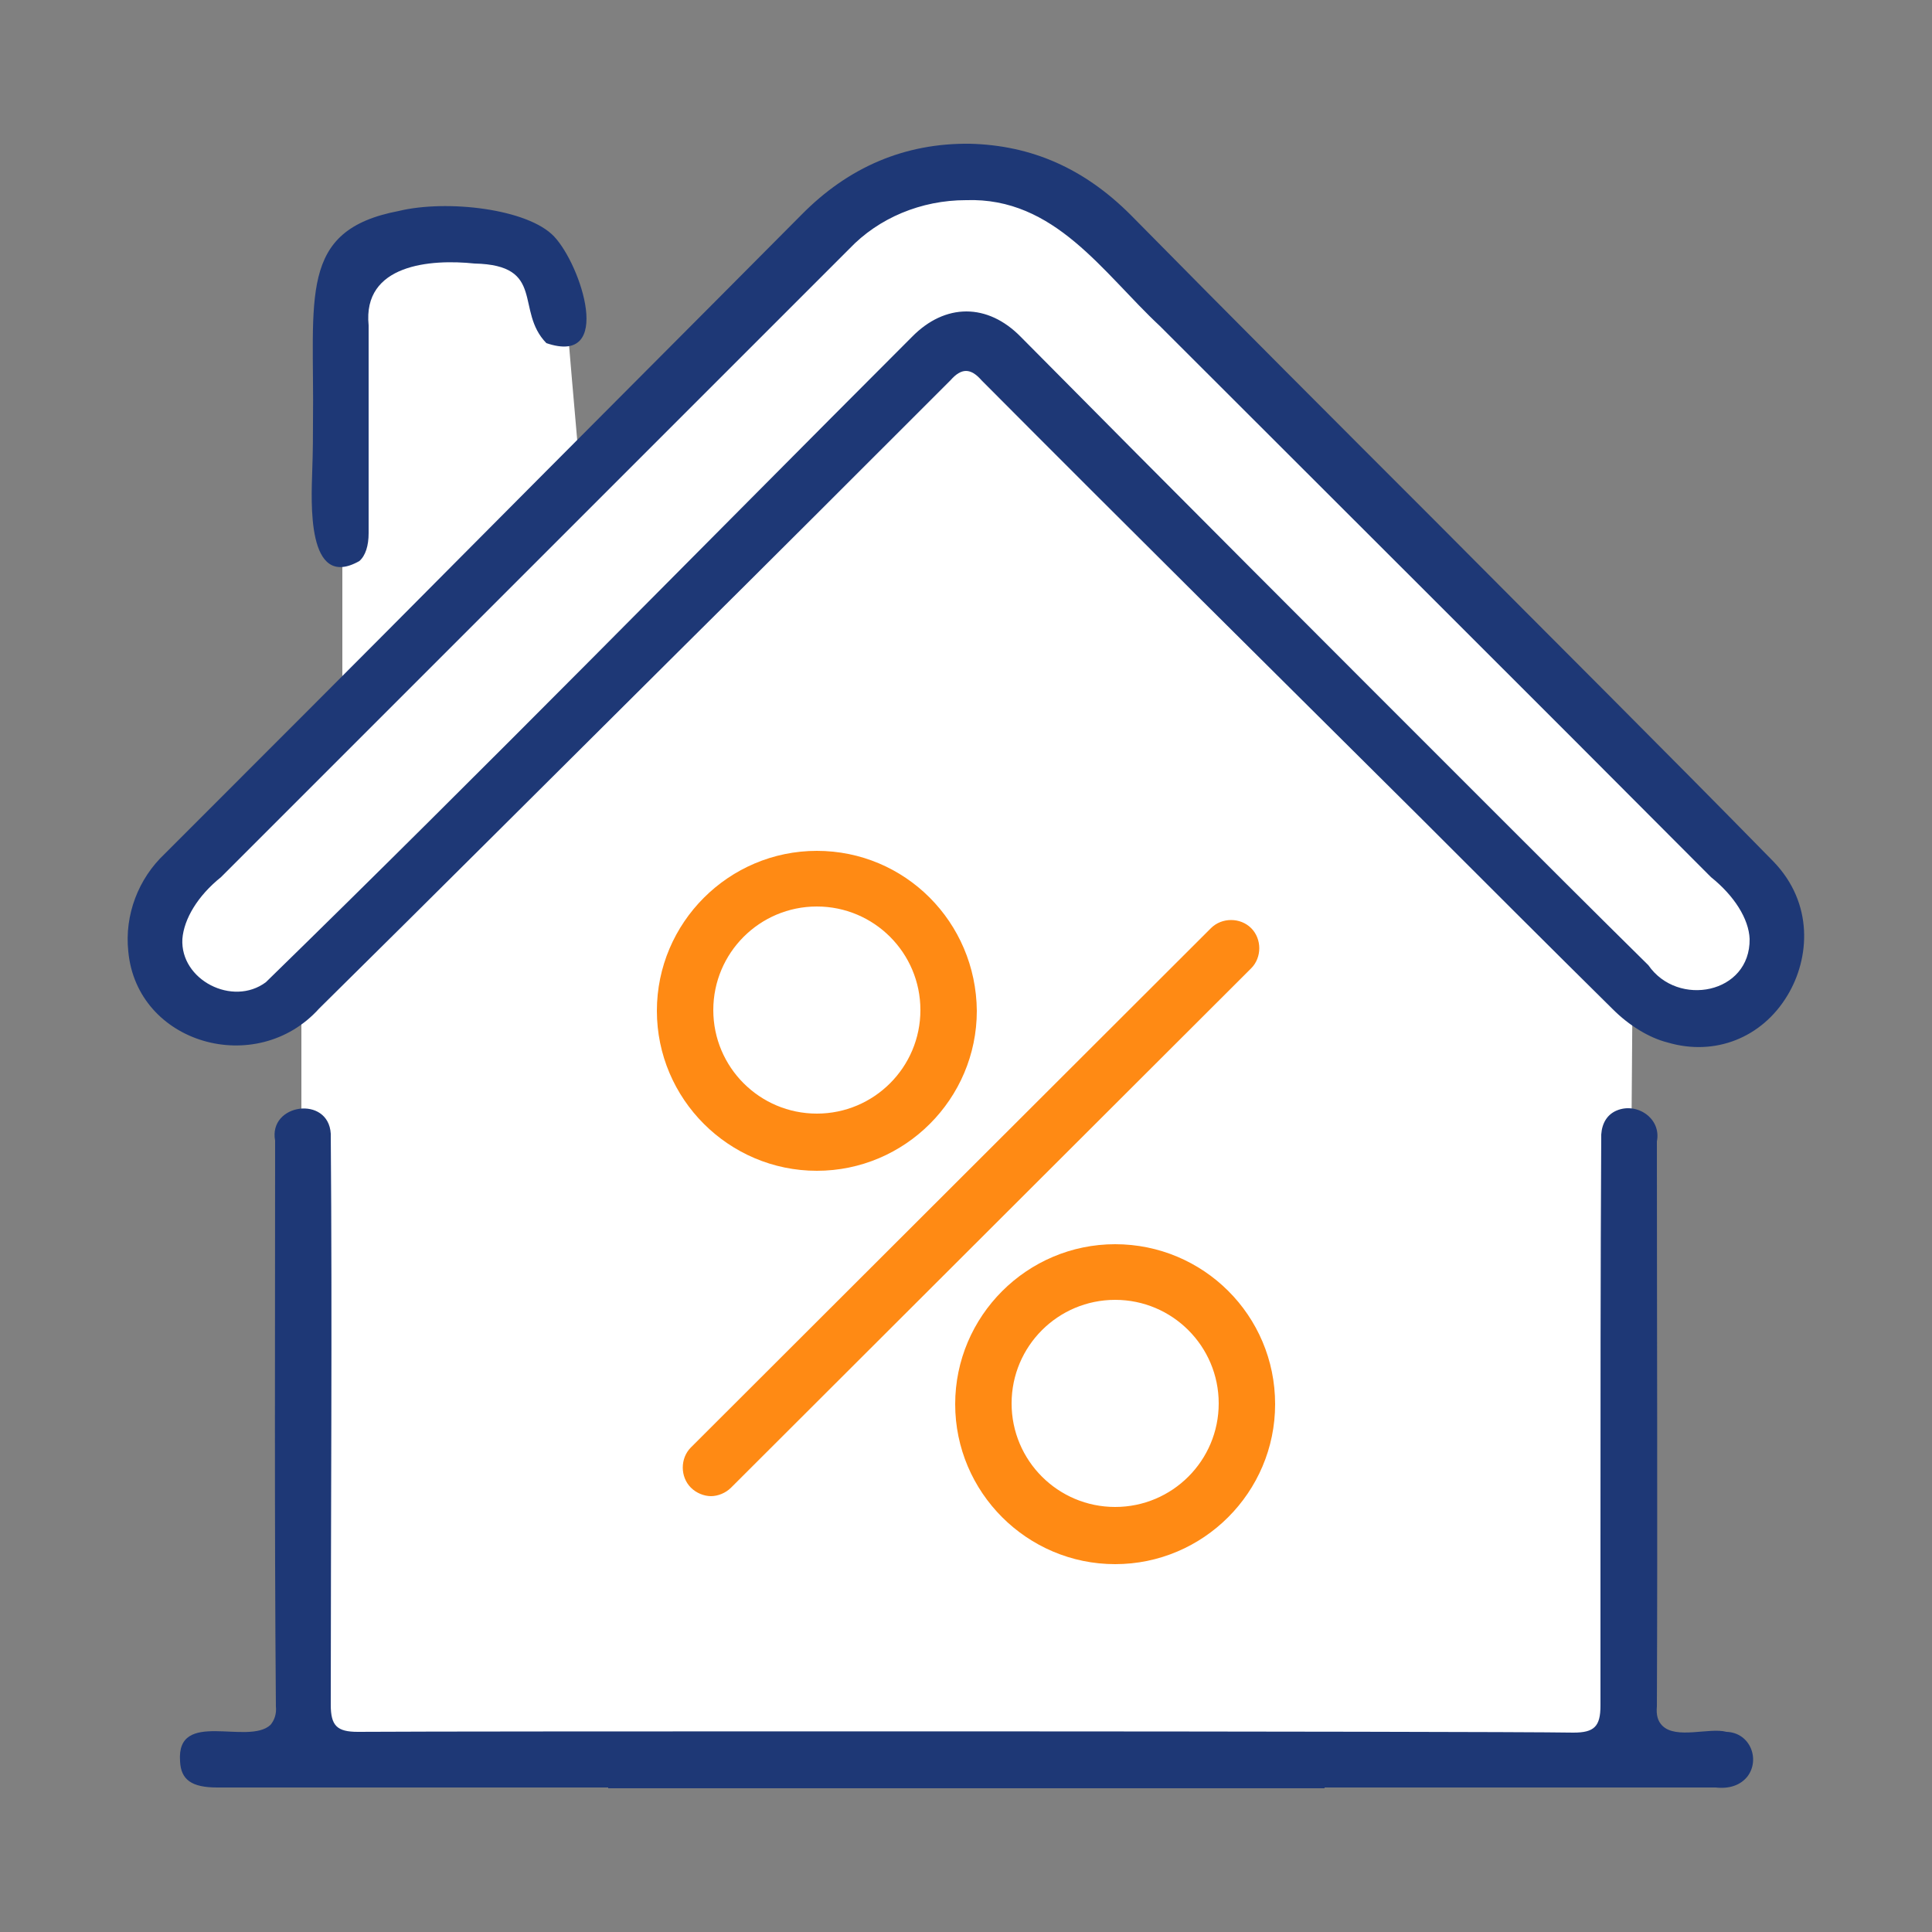 <svg version="1.1" id="Vrstva_1" xmlns="http://www.w3.org/2000/svg" xmlns:xlink="http://www.w3.org/1999/xlink" x="0px" y="0px"
	 viewBox="0 0 250 250" style="enable-background:new 0 0 250 250;" xml:space="preserve">
<rect x="0" y="0" width="250" height="250" fill="#808080" stroke="none"/>
<path class="uk-preserve" fill="#FFFFFF" d="M44.3,67.9c0-11.2-2.4-22.2,0-28c2.4-5.7,6.5-8.8,11.5-9.3s16.7-0.7,17,3.8s2.2,26.1,2.2,26.1
	s29.4-28.9,33.7-32.5s11-6.5,17-5.5S143.1,28,152.3,39s60.1,60.5,67.8,68.2c7.7,7.7,11,8.6,10.2,14.1c-0.8,5.5-1.7,9.8-5.6,10
	c-4,0.3-13.2-1.3-13.4-3.2c-0.2-1.9-0.5,99.6-0.5,99.6H39v-99.6c0,0-9.5,9.2-14.3,2.5s-6.6-14.1,0-19.4s19.6-19.9,19.6-19.9V67.9z"
	/>
<path class="uk-preserve" fill="#1E3876" d="M40.5,54.7c0.2-16.3-2-24.9,11.1-27.4c6.2-1.5,16.7-0.3,20.1,3.3c3.5,3.7,7.8,16.8-1,13.8
	c-4.1-4.2,0-10.1-9.3-10.3c-5.7-0.6-14.5,0.1-13.7,8c0,9,0,17.9,0,26.9c0,1.6-0.4,2.9-1.2,3.6c-6.9,3.9-6.2-7.9-6.1-11.6
	C40.5,58.3,40.5,56.1,40.5,54.7z M223.4,224.1c-2.2-0.6-6.5,1-8.3-0.8c-0.6-0.6-0.8-1.4-0.7-2.5c0.1-24.5,0-48.7,0-73.1
	c0.6-3-2.6-5.1-5.2-4c-1.2,0.5-1.9,1.6-2,3.1c-0.1,17.8-0.1,35.9-0.1,53.5c0,6.8,0,13.6,0,20.4c0,2.7-0.8,3.5-3.5,3.5
	C192,224,58,224,46.3,224.1c-2.7,0-3.5-0.8-3.5-3.5c0-24.6,0.2-49.1,0-73.9c-0.3-5-8.1-3.9-7.2,0.9c0,24.5-0.1,48.6,0.1,73.2
	c0.1,1-0.2,1.8-0.7,2.4c-2.9,2.7-12.2-2.1-11.7,4.7c0.1,2.4,1.5,3.4,4.8,3.4c16.6,0,34,0,50.6,0l0,0.1h92.7v-0.1
	c16.6,0,34.1,0,50.6,0c1.8,0.2,3.2-0.3,4.1-1.4C227.8,227.7,226.5,224.2,223.4,224.1z M231.3,128.8c-3.3,5.5-9.4,7.9-15.5,6.1
	c-2.4-0.6-5-2.2-7.1-4.3c-8.3-8.2-16.6-16.5-24.9-24.8C164.9,87,145.9,68.2,127,49.2c-1.4-1.6-2.6-1.6-4,0
	c-11.7,11.7-23.6,23.6-35.1,35c-15.4,15.3-31.2,31.1-46.6,46.3c-8.1,9-23.6,4.6-24.7-7.4c-0.5-4.7,1.3-9.4,4.7-12.6
	C34,97.8,47,84.8,59.5,72.2C74,57.6,89,42.6,103.7,27.8c6.1-6.2,13.4-9.3,21.8-9.2c8,0.2,14.8,3.2,20.8,9.2
	c13.2,13.4,26.8,27,39.9,40.1c14.2,14.3,29,29,43.3,43.6C234.7,116.9,234.2,124,231.3,128.8z M226.4,121.5c-0.1-2.6-2-5.6-5-8
	c-23.7-23.8-47.5-47.5-71.3-71.3c-7.4-6.9-13.6-16.7-25.1-16.3c-5.8,0-11.3,2.3-15.1,6.3L86.7,55.4C67.3,74.8,48,94.1,28.6,113.5
	c-3,2.4-4.8,5.4-5,8c-0.3,5.3,6.5,8.8,10.8,5.6C62.8,99.4,90.2,71.4,118,43.6c4.3-4.4,9.8-4.4,14.1,0c19.9,20.1,40.3,40.5,60,60.2
	c7.1,7.1,14.1,14.1,21.2,21.1C217.1,130.4,226.5,128.6,226.4,121.5z"/>
<path class="uk-preserve" fill="#FF8A14" d="M105.7,110.1c-11.4,0-20.7,9.3-20.7,20.7c0,11.4,9.3,20.7,20.7,20.7c11.4,0,20.7-9.3,20.7-20.7
	C126.3,119.3,117.1,110.1,105.7,110.1z M105.7,144.1c-7.4,0-13.4-6-13.4-13.4c0-7.4,6-13.4,13.4-13.4c7.4,0,13.4,6,13.4,13.4
	C119.1,138.1,113.1,144.1,105.7,144.1z M144.3,161c-11.4,0-20.7,9.3-20.7,20.7c0,11.4,9.3,20.7,20.7,20.7c11.4,0,20.7-9.3,20.7-20.7
	C165,170.2,155.7,161,144.3,161z M144.3,195c-7.4,0-13.4-6-13.4-13.4c0-7.4,6-13.4,13.4-13.4c7.4,0,13.4,6,13.4,13.4
	C157.7,189,151.7,195,144.3,195z M92,193.6c-0.9,0-1.9-0.4-2.6-1.1c-1.4-1.4-1.4-3.8,0-5.2l67.3-67.2c1.4-1.4,3.8-1.4,5.2,0
	c1.4,1.4,1.4,3.8,0,5.2l-67.3,67.2C93.9,193.2,92.9,193.6,92,193.6z"/>
</svg>
